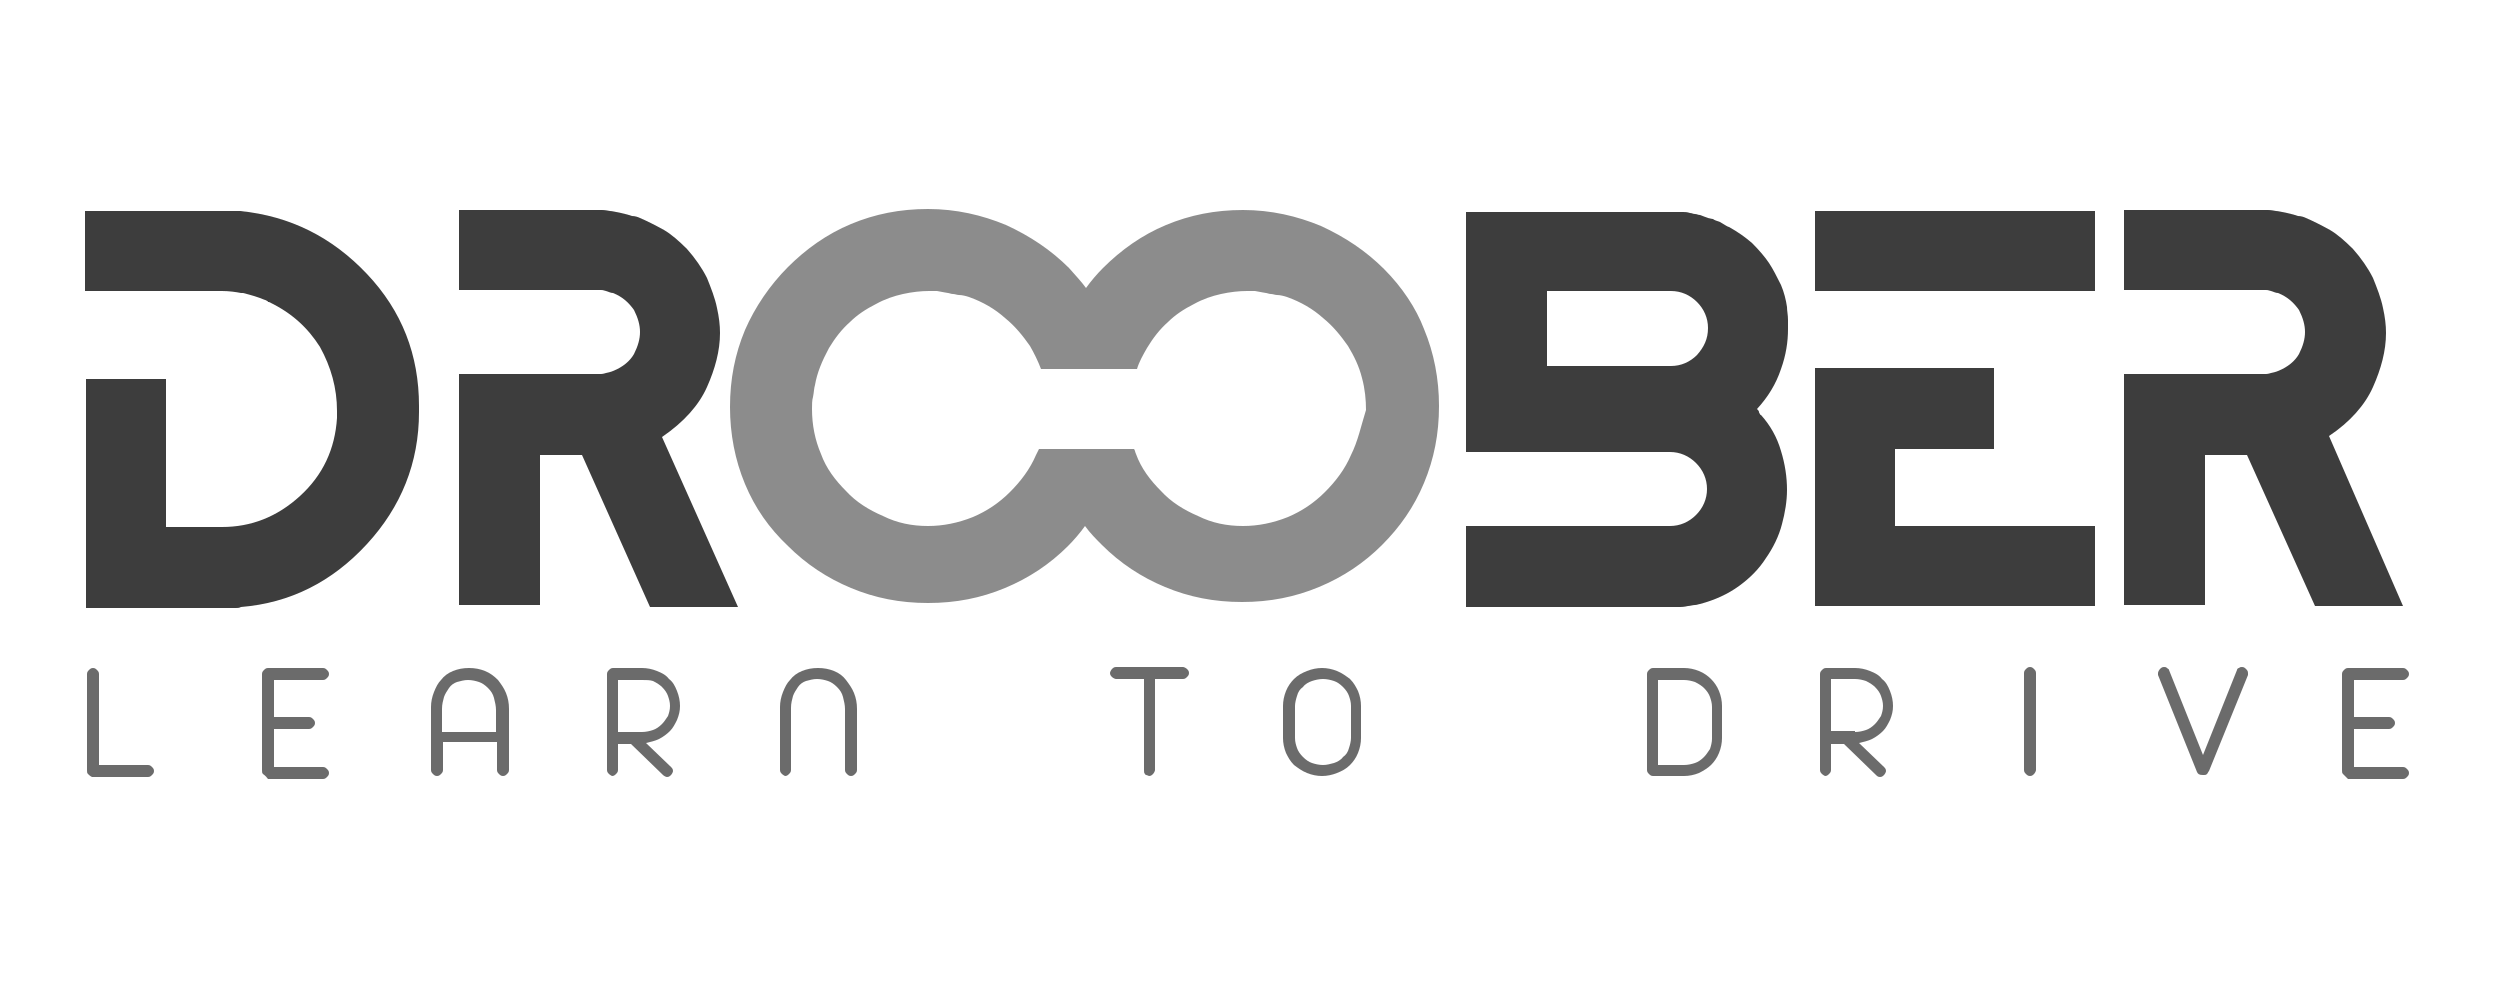 <?xml version="1.0" encoding="utf-8"?>
<!-- Generator: Adobe Illustrator 22.1.0, SVG Export Plug-In . SVG Version: 6.00 Build 0)  -->
<svg version="1.1" id="Layer_1" xmlns="http://www.w3.org/2000/svg" xmlns:xlink="http://www.w3.org/1999/xlink" x="0px" y="0px"
	 viewBox="0 0 250 100" style="enable-background:new 0 0 250 100;" xml:space="preserve">
<style type="text/css">
	.st0{clip-path:url(#SVGID_2_);fill:#3D3D3D;}
	.st1{clip-path:url(#SVGID_2_);fill:#8C8C8C;}
	.st2{fill:#6B6B6B;}
</style>
<g>
	<g>
		<defs>
			<rect id="SVGID_1_" x="4" y="16.5" width="241" height="66.8"/>
		</defs>
		<clipPath id="SVGID_2_">
			<use xlink:href="#SVGID_1_"  style="overflow:visible;"/>
		</clipPath>
		<path class="st0" d="M24,21.1c-0.2,0-0.5,0-0.8,0h-2h-4.7h-8v8h8H18h2.9h1.3c0.7,0,1.4,0.1,1.9,0.2c0,0,0.1,0,0.1,0
			c0,0,0.1,0,0.1,0c0.8,0.2,1.5,0.4,2.2,0.7c0.1,0,0.2,0.1,0.2,0.1c0,0,0.1,0,0.1,0.1c0,0,0.1,0,0.1,0c2.3,1.1,3.9,2.6,5.1,4.5
			c1.1,2,1.7,4.1,1.7,6.4v0.2v0.1v0.1c0,0,0,0.1,0,0.2v0.1c-0.2,3.1-1.4,5.7-3.7,7.8c-2.3,2.1-4.9,3.1-7.8,3.1h-1.3H18h-1.4h0v-4.8
			v-10h-8v10v4.8v5.3v2.8h8h4.7h2h0.3c0.2,0,0.3,0,0.5-0.1c4.9-0.4,9.1-2.5,12.6-6.3c3.4-3.7,5.2-8.1,5.2-13.2v-0.3v-0.3
			c0-5.1-1.7-9.5-5.2-13.2C33.2,23.7,29,21.6,24,21.1"/>
		<path class="st0" d="M70.7,38.7c0.8-1.8,1.3-3.6,1.3-5.4c0-0.8-0.1-1.6-0.3-2.5c-0.2-1-0.6-2-1-3c-0.5-1-1.2-2-2-2.9
			c-0.8-0.8-1.6-1.5-2.3-1.9c-0.9-0.5-1.7-0.9-2.4-1.2c-0.2-0.1-0.5-0.2-0.8-0.2c-0.3-0.1-0.6-0.2-1.1-0.3c-0.5-0.1-0.9-0.2-1.1-0.2
			c-0.5-0.1-0.7-0.1-0.8-0.1H45.9v8H54h2.1h4c0.1,0,0.2,0,0.5,0.1c0.3,0.1,0.5,0.2,0.7,0.2c1,0.4,1.6,1,2.1,1.7
			c0.4,0.8,0.6,1.5,0.6,2.2c0,0.7-0.2,1.4-0.6,2.2c-0.4,0.7-1.1,1.3-2.1,1.7c0,0-0.2,0.1-0.7,0.2c-0.3,0.1-0.5,0.1-0.5,0.1h-4H54
			h-8.1v23.1H54V45.5h4.2L65,60.7h8.8l-7.6-17C68.4,42.2,69.9,40.5,70.7,38.7"/>
		<path class="st1" d="M138.4,26.9c-1.8-1.8-3.9-3.2-6.3-4.3c-2.4-1-5-1.6-7.8-1.6c-2.8,0-5.3,0.5-7.7,1.5c-2.4,1-4.5,2.5-6.3,4.3
			c-0.6,0.6-1.2,1.3-1.7,2c-0.5-0.7-1.1-1.3-1.7-2c-1.8-1.8-3.9-3.2-6.3-4.3c-2.4-1-5-1.6-7.8-1.6c-2.8,0-5.3,0.5-7.7,1.5
			c-2.4,1-4.5,2.5-6.3,4.3c-1.8,1.8-3.3,4-4.3,6.3c-1,2.4-1.5,4.9-1.5,7.7c0,2.7,0.5,5.3,1.5,7.7c1,2.4,2.4,4.4,4.3,6.2
			c1.8,1.8,3.9,3.2,6.3,4.2c2.4,1,4.9,1.5,7.7,1.5c2.8,0,5.3-0.5,7.7-1.5c2.4-1,4.5-2.4,6.3-4.2c0.6-0.6,1.2-1.3,1.7-2
			c0.5,0.7,1.1,1.3,1.7,1.9c1.8,1.8,3.9,3.2,6.3,4.2c2.4,1,4.9,1.5,7.7,1.5c2.8,0,5.3-0.5,7.7-1.5c2.4-1,4.5-2.4,6.3-4.2
			c1.8-1.8,3.2-3.8,4.2-6.2c1-2.4,1.5-4.9,1.5-7.7c0-2.7-0.5-5.3-1.5-7.7C141.6,30.8,140.2,28.7,138.4,26.9 M135.1,45.5
			c-0.6,1.4-1.5,2.6-2.6,3.7c-1.1,1.1-2.3,1.9-3.7,2.5c-1.5,0.6-3,0.9-4.5,0.9c-1.6,0-3.1-0.3-4.5-1c-1.4-0.6-2.7-1.4-3.7-2.5
			c-1.1-1.1-2-2.3-2.5-3.7c-0.1-0.2-0.1-0.4-0.2-0.5h-1.1h-3.7h-3.7h-1c-0.1,0.2-0.2,0.4-0.3,0.6c-0.6,1.4-1.5,2.6-2.6,3.7
			c-1.1,1.1-2.3,1.9-3.7,2.5c-1.5,0.6-3,0.9-4.5,0.9c-1.6,0-3.1-0.3-4.5-1c-1.4-0.6-2.7-1.4-3.7-2.5c-1.1-1.1-2-2.3-2.5-3.7
			c-0.6-1.4-0.9-2.9-0.9-4.5c0-0.4,0-0.9,0.1-1.2c0.1-0.5,0.1-0.9,0.2-1.2c0.2-1.2,0.7-2.4,1.4-3.7c0.6-1,1.3-1.9,2.1-2.6
			c0.7-0.7,1.6-1.3,2.6-1.8c0.9-0.5,1.8-0.8,2.7-1c0.9-0.2,1.8-0.3,2.6-0.3c-0.1,0,0.2,0,0.8,0c0.6,0.1,1,0.2,1.1,0.2
			c0.1,0,0.3,0.1,0.5,0.1c0.2,0,0.4,0.1,0.6,0.1c0.3,0,0.7,0.1,1,0.2c1.4,0.5,2.6,1.2,3.6,2.1c1,0.8,1.8,1.8,2.5,2.8
			c0.4,0.7,0.8,1.5,1.1,2.3h1.1h3.7h3.7h1.1c0.2-0.7,0.6-1.4,1-2.1c0.6-1,1.3-1.9,2.1-2.6c0.7-0.7,1.6-1.3,2.6-1.8
			c0.9-0.5,1.8-0.8,2.7-1c0.9-0.2,1.8-0.3,2.6-0.3c-0.1,0,0.2,0,0.8,0c0.6,0.1,1,0.2,1.1,0.2c0.1,0,0.3,0.1,0.5,0.1
			c0.2,0,0.4,0.1,0.6,0.1c0.3,0,0.7,0.1,1,0.2c1.4,0.5,2.6,1.2,3.6,2.1c1,0.8,1.8,1.8,2.5,2.8c0.6,1,1.1,2,1.4,3.2
			c0.3,1.1,0.4,2.2,0.4,3.2C136.1,42.6,135.8,44.1,135.1,45.5"/>
		<path class="st0" d="M178.8,32.9c0-0.3,0-0.6,0-0.9c0-0.5-0.1-0.9-0.1-1.3c-0.1-0.7-0.3-1.5-0.6-2.2c-0.4-0.8-0.8-1.6-1.2-2.2
			c-0.4-0.6-1-1.3-1.7-2c-0.7-0.6-1.4-1.1-2.3-1.6c-0.1,0-0.4-0.2-0.9-0.5c-0.3-0.1-0.6-0.2-0.7-0.3c0,0-0.1,0-0.5-0.1
			c-0.3-0.1-0.5-0.2-0.8-0.3c-0.2,0-0.3-0.1-0.5-0.1c-0.2,0-0.3-0.1-0.5-0.1c-0.3-0.1-0.5-0.1-0.7-0.1h-21.7v4v4V33v3.6v4.3v4.3h8.1
			h4.6h6.2h0.1h1.4c1,0,1.9,0.4,2.6,1.1c0.7,0.7,1.1,1.6,1.1,2.6c0,1-0.4,1.9-1.1,2.6c-0.7,0.7-1.6,1.1-2.6,1.1h-1.4h-0.1h-6.2h-4.6
			h-8.1v8.1h21.4c0.1,0,0.4,0,0.8-0.1c0.2,0,0.5-0.1,0.7-0.1c0.2,0,0.4-0.1,0.5-0.1c1.5-0.4,2.8-1,3.9-1.8c1.1-0.8,2-1.7,2.7-2.8
			c0.7-1,1.3-2.2,1.6-3.4c0.3-1.1,0.5-2.3,0.5-3.4c0-1.3-0.2-2.6-0.6-3.9c-0.4-1.4-1.1-2.6-2-3.6c0,0-0.1,0-0.1-0.1
			c0,0-0.1-0.1-0.1-0.2c0-0.1-0.1-0.2-0.2-0.3c1.1-1.2,1.9-2.5,2.4-4C178.6,35.5,178.8,34.2,178.8,32.9 M169.7,35.5
			c-0.7,0.7-1.6,1.1-2.6,1.1h-0.9H165h-5.6h-4.6h-0.1V33v-3.9h0.1h4.6h5.6h1.2h0.9c1,0,1.9,0.4,2.6,1.1c0.7,0.7,1.1,1.6,1.1,2.6
			C170.8,33.9,170.4,34.7,169.7,35.5"/>
		<polygon class="st0" points="181.5,29.1 195.5,29.1 209.5,29.1 209.5,21.1 181.5,21.1 		"/>
		<polygon class="st0" points="189.5,52.6 189.5,47.8 189.5,44.9 190.4,44.9 199.4,44.9 199.4,36.8 190.4,36.8 181.5,36.8 
			181.5,37.8 181.5,44.9 181.5,47.8 181.5,52.6 181.5,57.9 181.5,60.6 209.5,60.6 209.5,52.6 195.5,52.6 		"/>
		<path class="st0" d="M232.9,43.6c2.1-1.4,3.6-3.1,4.4-4.9c0.8-1.8,1.3-3.6,1.3-5.4c0-0.8-0.1-1.6-0.3-2.5c-0.2-1-0.6-2-1-3
			c-0.5-1-1.2-2-2-2.9c-0.8-0.8-1.6-1.5-2.3-1.9c-0.9-0.5-1.7-0.9-2.4-1.2c-0.2-0.1-0.5-0.2-0.8-0.2c-0.3-0.1-0.6-0.2-1.1-0.3
			c-0.5-0.1-0.9-0.2-1.1-0.2c-0.5-0.1-0.7-0.1-0.8-0.1h-14.4v8h8.1h2.1h4c0.1,0,0.2,0,0.5,0.1c0.3,0.1,0.5,0.2,0.7,0.2
			c1,0.4,1.6,1,2.1,1.7c0.4,0.8,0.6,1.5,0.6,2.2c0,0.7-0.2,1.4-0.6,2.2c-0.4,0.7-1.1,1.3-2.1,1.7c0,0-0.2,0.1-0.7,0.2
			c-0.3,0.1-0.5,0.1-0.5,0.1h-4h-2.1h-8.1v23.1h8.1V45.5h4.2l6.8,15.1h8.8L232.9,43.6z"/>
	</g>
	<g>
		<g>
			<path class="st2" d="M8.8,77.4c-0.1-0.1-0.1-0.2-0.1-0.4v-9.6c0-0.2,0.1-0.3,0.2-0.4c0.1-0.1,0.2-0.2,0.4-0.2
				c0.2,0,0.3,0.1,0.4,0.2c0.1,0.1,0.2,0.2,0.2,0.4v9.1l4.9,0c0.2,0,0.3,0.1,0.4,0.2c0.1,0.1,0.2,0.2,0.2,0.4c0,0.2-0.1,0.3-0.2,0.4
				c-0.1,0.1-0.2,0.2-0.4,0.2H9.2C9,77.6,8.9,77.5,8.8,77.4z"/>
			<path class="st2" d="M26.3,77.4c-0.1-0.1-0.1-0.2-0.1-0.4v-9.6c0-0.2,0.1-0.3,0.2-0.4c0.1-0.1,0.2-0.2,0.4-0.2h5.5
				c0.2,0,0.3,0.1,0.4,0.2c0.1,0.1,0.2,0.2,0.2,0.4c0,0.2-0.1,0.3-0.2,0.4c-0.1,0.1-0.2,0.2-0.4,0.2h-4.9v3.7h3.5
				c0.2,0,0.3,0.1,0.4,0.2c0.1,0.1,0.2,0.2,0.2,0.4c0,0.2-0.1,0.3-0.2,0.4c-0.1,0.1-0.2,0.2-0.4,0.2h-3.5v3.8h4.9
				c0.2,0,0.3,0.1,0.4,0.2c0.1,0.1,0.2,0.2,0.2,0.4c0,0.2-0.1,0.3-0.2,0.4c-0.1,0.1-0.2,0.2-0.4,0.2h-5.5
				C26.5,77.5,26.4,77.5,26.3,77.4z"/>
			<path class="st2" d="M43.3,77.4c-0.1-0.1-0.2-0.2-0.2-0.4v-6.3c0-0.5,0.1-1,0.3-1.5c0.2-0.5,0.4-0.9,0.7-1.2
				c0.3-0.4,0.7-0.7,1.2-0.9c0.5-0.2,1-0.3,1.6-0.3c0.6,0,1.1,0.1,1.6,0.3c0.5,0.2,0.9,0.5,1.3,0.9c0.3,0.4,0.6,0.8,0.8,1.3
				c0.2,0.5,0.3,1,0.3,1.6V77c0,0.2-0.1,0.3-0.2,0.4c-0.1,0.1-0.2,0.2-0.4,0.2c-0.2,0-0.3-0.1-0.4-0.2c-0.1-0.1-0.2-0.2-0.2-0.4
				v-2.8h-5.4V77c0,0.2-0.1,0.3-0.2,0.4c-0.1,0.1-0.2,0.2-0.4,0.2C43.5,77.6,43.4,77.5,43.3,77.4z M49.6,73.2v-2.2
				c0-0.4-0.1-0.8-0.2-1.2c-0.1-0.4-0.3-0.7-0.6-1c-0.3-0.3-0.6-0.5-0.9-0.6c-0.3-0.1-0.7-0.2-1.1-0.2c-0.4,0-0.7,0.1-1.1,0.2
				c-0.3,0.1-0.6,0.3-0.8,0.6c-0.2,0.3-0.4,0.6-0.5,0.9c-0.1,0.4-0.2,0.7-0.2,1.2v2.3H49.6z"/>
			<path class="st2" d="M60.9,77.4c-0.1-0.1-0.2-0.2-0.2-0.4v-9.6c0-0.2,0.1-0.3,0.2-0.4c0.1-0.1,0.2-0.2,0.4-0.2h2.9
				c0.5,0,1,0.1,1.5,0.3c0.5,0.2,0.9,0.4,1.2,0.8c0.4,0.3,0.6,0.7,0.8,1.2c0.2,0.5,0.3,1,0.3,1.5c0,0.5-0.1,0.9-0.3,1.4
				c-0.2,0.4-0.4,0.8-0.7,1.1c-0.3,0.3-0.7,0.6-1.1,0.8c-0.4,0.2-0.9,0.3-1.3,0.4l2.5,2.4c0.1,0.1,0.2,0.2,0.2,0.4
				c0,0.1-0.1,0.3-0.2,0.4c-0.1,0.1-0.2,0.2-0.4,0.2c-0.1,0-0.3-0.1-0.4-0.2l-3.2-3.1h-1.3V77c0,0.2-0.1,0.3-0.2,0.4
				c-0.1,0.1-0.2,0.2-0.4,0.2C61.2,77.6,61,77.5,60.9,77.4z M64.2,73.2c0.4,0,0.8-0.1,1.1-0.2s0.6-0.3,0.9-0.6
				c0.2-0.2,0.4-0.5,0.6-0.8c0.1-0.3,0.2-0.6,0.2-1c0-0.4-0.1-0.7-0.2-1c-0.1-0.3-0.3-0.6-0.6-0.9c-0.2-0.2-0.5-0.4-0.9-0.6
				C65,68,64.6,68,64.2,68h-2.4v5.2H64.2z"/>
			<path class="st2" d="M78.2,77.4c-0.1-0.1-0.2-0.2-0.2-0.4v-6.3c0-0.5,0.1-1,0.3-1.5c0.2-0.5,0.4-0.9,0.7-1.2
				c0.3-0.4,0.7-0.7,1.2-0.9c0.5-0.2,1-0.3,1.6-0.3c0.6,0,1.1,0.1,1.6,0.3c0.5,0.2,0.9,0.5,1.2,0.9c0.3,0.4,0.6,0.8,0.8,1.3
				c0.2,0.5,0.3,1,0.3,1.6V77c0,0.2-0.1,0.3-0.2,0.4c-0.1,0.1-0.2,0.2-0.4,0.2c-0.2,0-0.3-0.1-0.4-0.2c-0.1-0.1-0.2-0.2-0.2-0.4
				v-6.1c0-0.4-0.1-0.8-0.2-1.2c-0.1-0.4-0.3-0.7-0.6-1c-0.3-0.3-0.6-0.5-0.9-0.6c-0.3-0.1-0.7-0.2-1.1-0.2c-0.4,0-0.7,0.1-1.1,0.2
				c-0.3,0.1-0.6,0.3-0.8,0.6c-0.2,0.3-0.4,0.6-0.5,0.9c-0.1,0.4-0.2,0.7-0.2,1.2V77c0,0.2-0.1,0.3-0.2,0.4
				c-0.1,0.1-0.2,0.2-0.4,0.2C78.5,77.6,78.3,77.5,78.2,77.4z"/>
		</g>
		<g>
			<path class="st2" d="M114.5,77.4c-0.1-0.1-0.1-0.2-0.1-0.4v-9.1h-2.8c-0.1,0-0.3-0.1-0.4-0.2c-0.1-0.1-0.2-0.2-0.2-0.4
				c0-0.1,0.1-0.3,0.2-0.4c0.1-0.1,0.2-0.2,0.4-0.2h6.7c0.1,0,0.3,0.1,0.4,0.2c0.1,0.1,0.2,0.2,0.2,0.4c0,0.2-0.1,0.3-0.2,0.4
				c-0.1,0.1-0.2,0.2-0.4,0.2h-2.8V77c0,0.1-0.1,0.3-0.2,0.4c-0.1,0.1-0.2,0.2-0.4,0.2C114.7,77.5,114.5,77.5,114.5,77.4z"/>
			<path class="st2" d="M130.7,77.3c-0.5-0.2-0.9-0.5-1.3-0.8c-0.4-0.4-0.6-0.8-0.8-1.2c-0.2-0.5-0.3-1-0.3-1.5v-3.2
				c0-0.5,0.1-1,0.3-1.5c0.2-0.5,0.5-0.9,0.8-1.2c0.4-0.4,0.8-0.6,1.3-0.8c0.5-0.2,1-0.3,1.5-0.3c0.5,0,1,0.1,1.5,0.3
				c0.5,0.2,0.9,0.5,1.3,0.8c0.4,0.4,0.6,0.8,0.8,1.2c0.2,0.5,0.3,1,0.3,1.5v3.2c0,0.5-0.1,1-0.3,1.5c-0.2,0.5-0.5,0.9-0.8,1.2
				c-0.4,0.4-0.8,0.6-1.3,0.8c-0.5,0.2-1,0.3-1.5,0.3C131.7,77.6,131.2,77.5,130.7,77.3z M133.4,76.3c0.3-0.1,0.7-0.3,0.9-0.6
				c0.3-0.2,0.5-0.5,0.6-0.9c0.1-0.3,0.2-0.7,0.2-1v-3.2c0-0.4-0.1-0.7-0.2-1c-0.1-0.3-0.3-0.6-0.6-0.9c-0.3-0.3-0.6-0.5-0.9-0.6
				c-0.3-0.1-0.7-0.2-1.1-0.2c-0.4,0-0.8,0.1-1.1,0.2c-0.3,0.1-0.7,0.3-0.9,0.6c-0.3,0.2-0.5,0.5-0.6,0.9c-0.1,0.3-0.2,0.7-0.2,1
				v3.2c0,0.4,0.1,0.7,0.2,1c0.1,0.3,0.3,0.6,0.6,0.9c0.3,0.3,0.6,0.5,0.9,0.6c0.3,0.1,0.7,0.2,1.1,0.2
				C132.7,76.5,133,76.4,133.4,76.3z"/>
		</g>
		<g>
			<path class="st2" d="M164.9,77.4c-0.1-0.1-0.2-0.2-0.2-0.4v-9.6c0-0.2,0.1-0.3,0.2-0.4c0.1-0.1,0.2-0.2,0.4-0.2h3.1
				c0.5,0,1,0.1,1.5,0.3c0.5,0.2,0.9,0.5,1.2,0.8c0.3,0.3,0.6,0.7,0.8,1.2c0.2,0.5,0.3,1,0.3,1.5v3.2c0,0.5-0.1,1-0.3,1.5
				c-0.2,0.5-0.5,0.9-0.8,1.2c-0.3,0.3-0.8,0.6-1.2,0.8c-0.5,0.2-1,0.3-1.5,0.3h-3.1C165.1,77.6,165,77.5,164.9,77.4z M168.4,76.5
				c0.4,0,0.8-0.1,1.1-0.2c0.3-0.1,0.6-0.3,0.9-0.6c0.2-0.2,0.4-0.5,0.6-0.8c0.1-0.3,0.2-0.7,0.2-1v-3.2c0-0.4-0.1-0.7-0.2-1
				c-0.1-0.3-0.3-0.6-0.6-0.9c-0.2-0.2-0.5-0.4-0.9-0.6c-0.3-0.1-0.7-0.2-1.1-0.2h-2.6v8.5H168.4z"/>
			<path class="st2" d="M182.2,77.4c-0.1-0.1-0.2-0.2-0.2-0.4v-9.6c0-0.2,0.1-0.3,0.2-0.4c0.1-0.1,0.2-0.2,0.4-0.2h2.9
				c0.5,0,1,0.1,1.5,0.3c0.5,0.2,0.9,0.4,1.2,0.8c0.4,0.3,0.6,0.7,0.8,1.2c0.2,0.5,0.3,1,0.3,1.5c0,0.5-0.1,0.9-0.3,1.4
				c-0.2,0.4-0.4,0.8-0.7,1.1c-0.3,0.3-0.7,0.6-1.1,0.8c-0.4,0.2-0.9,0.3-1.3,0.4l2.5,2.4c0.1,0.1,0.2,0.2,0.2,0.4
				c0,0.1-0.1,0.3-0.2,0.4c-0.1,0.1-0.2,0.2-0.4,0.2s-0.3-0.1-0.4-0.2l-3.2-3.1h-1.3V77c0,0.2-0.1,0.3-0.2,0.4
				c-0.1,0.1-0.2,0.2-0.4,0.2C182.5,77.6,182.3,77.5,182.2,77.4z M185.5,73.2c0.4,0,0.8-0.1,1.1-0.2c0.3-0.1,0.6-0.3,0.9-0.6
				c0.2-0.2,0.4-0.5,0.6-0.8c0.1-0.3,0.2-0.6,0.2-1c0-0.4-0.1-0.7-0.2-1c-0.1-0.3-0.3-0.6-0.6-0.9c-0.2-0.2-0.5-0.4-0.9-0.6
				c-0.3-0.1-0.7-0.2-1.1-0.2h-2.4v5.2H185.5z"/>
			<path class="st2" d="M202.6,77.4c-0.1-0.1-0.2-0.2-0.2-0.4v-9.7c0-0.2,0.1-0.3,0.2-0.4c0.1-0.1,0.2-0.2,0.4-0.2
				c0.2,0,0.3,0.1,0.4,0.2c0.1,0.1,0.2,0.2,0.2,0.4V77c0,0.1-0.1,0.3-0.2,0.4c-0.1,0.1-0.2,0.2-0.4,0.2
				C202.8,77.6,202.7,77.5,202.6,77.4z"/>
			<path class="st2" d="M219.7,77.2l-3.9-9.7c0-0.1,0-0.1,0-0.2c0-0.1,0.1-0.3,0.2-0.4c0.1-0.1,0.2-0.2,0.4-0.2c0.1,0,0.2,0,0.3,0.1
				c0.1,0.1,0.2,0.1,0.2,0.2l3.4,8.5l3.4-8.5c0-0.1,0.1-0.2,0.2-0.2c0.1-0.1,0.2-0.1,0.3-0.1c0.2,0,0.3,0.1,0.4,0.2
				c0.1,0.1,0.2,0.2,0.2,0.4c0,0.1,0,0.1,0,0.2l-3.9,9.6c-0.1,0.1-0.1,0.2-0.2,0.3c-0.1,0.1-0.2,0.1-0.3,0.1h-0.1
				C219.9,77.5,219.8,77.4,219.7,77.2z"/>
			<path class="st2" d="M234.3,77.4c-0.1-0.1-0.1-0.2-0.1-0.4v-9.6c0-0.2,0.1-0.3,0.2-0.4c0.1-0.1,0.2-0.2,0.4-0.2h5.5
				c0.2,0,0.3,0.1,0.4,0.2s0.2,0.2,0.2,0.4c0,0.2-0.1,0.3-0.2,0.4c-0.1,0.1-0.2,0.2-0.4,0.2h-4.9v3.7h3.5c0.2,0,0.3,0.1,0.4,0.2
				c0.1,0.1,0.2,0.2,0.2,0.4c0,0.2-0.1,0.3-0.2,0.4c-0.1,0.1-0.2,0.2-0.4,0.2h-3.5v3.8h4.9c0.2,0,0.3,0.1,0.4,0.2
				c0.1,0.1,0.2,0.2,0.2,0.4c0,0.2-0.1,0.3-0.2,0.4s-0.2,0.2-0.4,0.2h-5.5C234.5,77.6,234.4,77.5,234.3,77.4z"/>
		</g>
	</g>
</g>
</svg>
